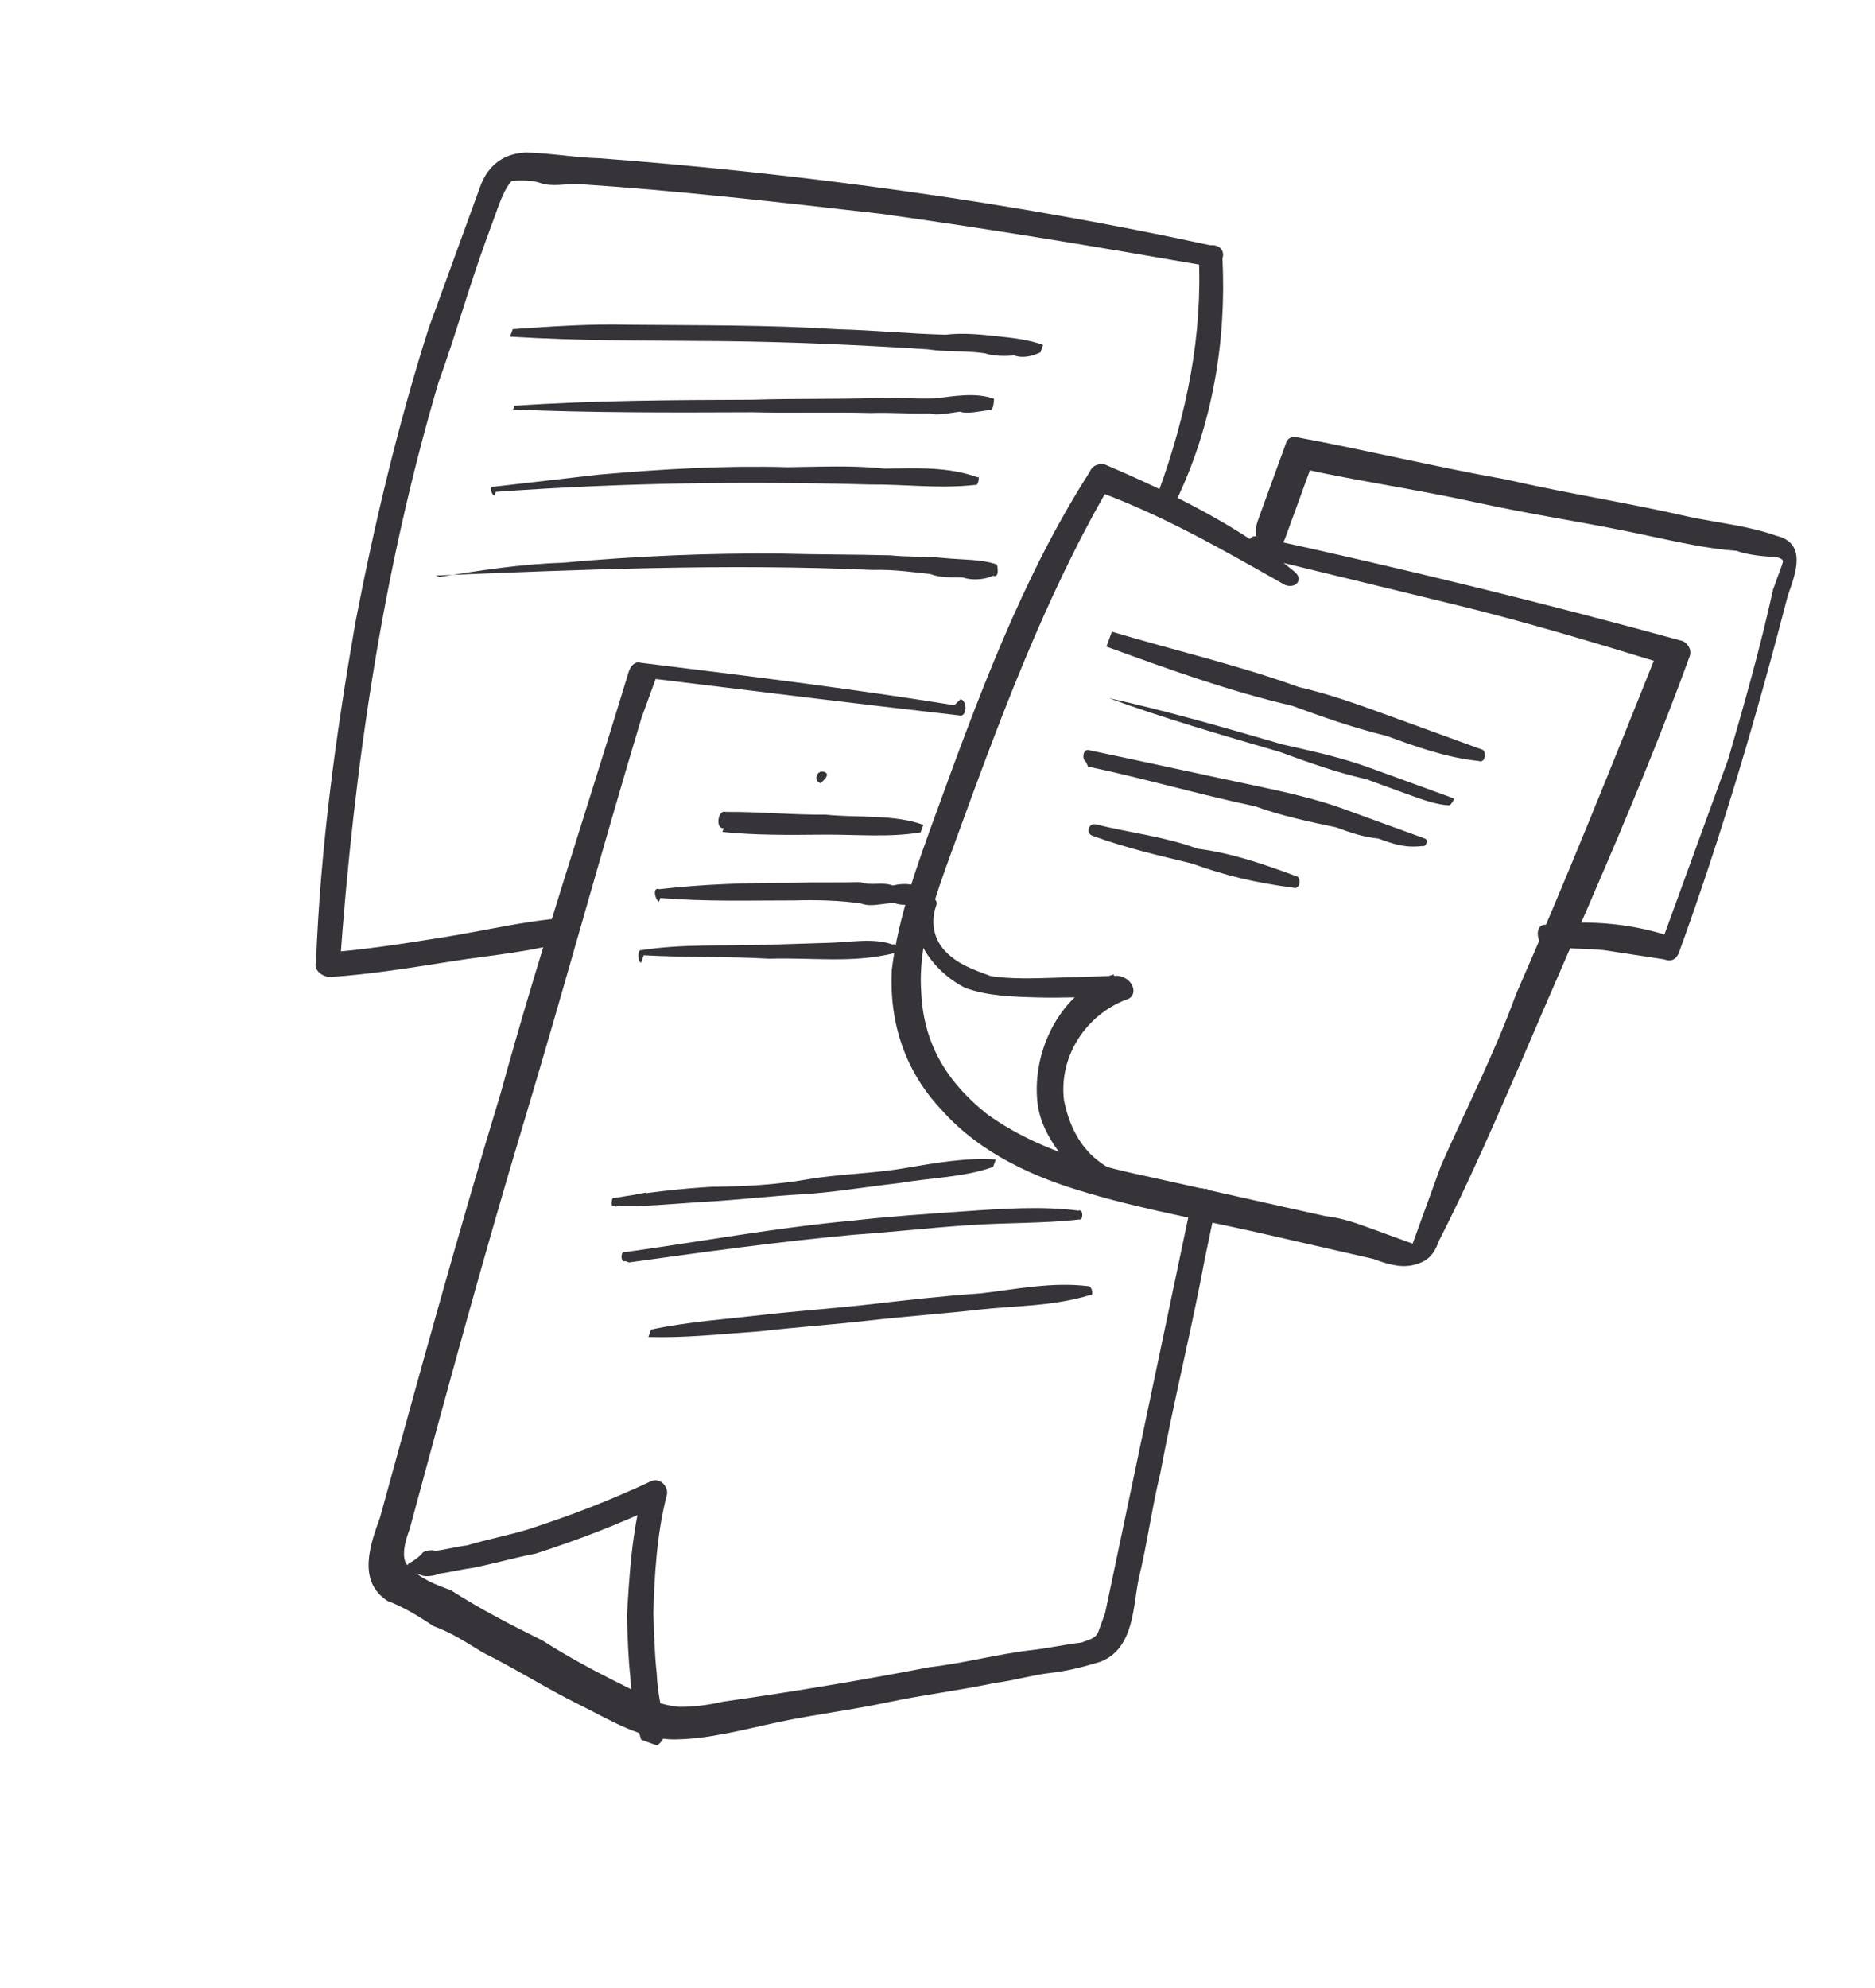<svg xmlns="http://www.w3.org/2000/svg" width="117" height="124" viewBox="0 0 117 124" fill="none"><g clip-path="url(#clip0_100_13314)"><path d="M77.734 34.547C82.091 35.605 86.447 36.664 90.803 37.723C95.159 38.781 99.43 40.072 103.934 41.448C103.786 41.131 103.638 40.814 103.49 40.497C100.633 47.623 97.692 54.981 94.602 62.022C93.248 65.744 91.428 69.296 89.925 72.7C89.587 73.631 89.333 74.328 88.994 75.259C88.825 75.724 88.655 76.189 88.486 76.654C88.401 76.887 88.232 77.352 88.147 77.585C87.915 77.5 87.217 77.246 86.984 77.162C86.519 76.992 86.054 76.823 85.589 76.654C84.659 76.315 83.728 75.976 82.713 75.87C79.055 75.066 75.164 74.176 71.506 73.372C68.08 72.651 64.506 71.614 61.589 69.499C59.136 67.552 57.635 65.162 57.488 61.948C57.257 58.966 58.357 55.942 59.373 53.151C62.251 45.243 65.13 37.334 69.319 30.167C69.087 30.082 68.685 30.462 68.367 30.61C72.554 32.134 76.254 34.271 80.187 36.493C80.885 36.747 81.371 36.134 80.758 35.647C77.312 32.812 73.062 30.739 68.96 28.982C68.727 28.898 68.177 28.961 68.008 29.426C63.756 36.044 60.962 43.72 58.337 50.93C57.237 53.954 56.052 57.21 55.649 60.488C55.479 63.85 56.493 66.854 58.776 69.265C61.207 71.994 64.612 73.496 67.953 74.449C71.759 75.571 75.734 76.228 79.858 77.202C81.803 77.646 83.749 78.091 85.694 78.536C86.392 78.79 87.322 79.128 88.189 78.917C89.056 78.706 89.458 78.325 89.797 77.395C91.617 73.843 93.289 69.973 94.876 66.336C98.473 57.9 102.303 49.547 105.436 40.941C105.605 40.476 105.225 40.074 104.992 39.99C96.132 37.555 87.42 35.438 78.39 33.468C77.925 33.299 77.502 34.462 78.052 34.399L77.734 34.547Z" fill="#363339"></path><path d="M57.575 55.921C56.263 58.078 58.229 60.637 60.237 61.631C61.633 62.139 63.198 62.182 64.763 62.225C66.328 62.268 68.21 62.163 69.775 62.205C69.944 61.74 69.564 61.338 69.5 60.788C66.264 61.718 64.36 65.503 64.74 68.802C64.93 70.451 65.987 71.89 67.128 73.095C67.741 73.582 68.355 74.069 69.285 74.407C69.983 74.661 70.913 75 71.78 74.788C72.245 74.958 72.119 73.858 71.802 74.006C70.639 73.583 69.243 73.075 68.249 72.186C67.256 71.298 66.664 70.029 66.389 68.612C66.073 65.863 67.787 63.325 70.24 62.374C71.107 62.163 70.748 60.979 69.733 60.873C68.401 60.915 67.068 60.957 65.736 60.999C64.404 61.041 63.072 61.082 61.824 60.892C60.661 60.468 59.73 60.13 58.969 59.326C58.208 58.522 58.082 57.422 58.42 56.492C58.59 56.027 57.892 55.773 57.723 56.238L57.575 55.921Z" fill="#363339"></path><path d="M79.299 34.589C79.299 34.589 80.019 34.061 80.188 33.596C80.357 33.131 80.526 32.665 80.781 31.968C81.119 31.037 81.542 29.874 81.881 28.944C81.881 28.944 81.479 29.324 81.246 29.24C84.905 30.044 88.415 30.532 92.073 31.337C95.732 32.141 99.242 32.629 102.9 33.433C104.613 33.793 106.559 34.238 108.356 34.365C109.054 34.619 110.069 34.725 110.851 34.747C111.317 34.916 111.317 34.916 111.147 35.381C110.978 35.846 110.809 36.312 110.639 36.777C109.835 40.435 108.882 43.776 107.845 47.35C106.405 51.304 105.051 55.026 103.612 58.98L104.564 58.536C102.005 57.605 99.192 57.371 96.443 57.688C95.661 57.666 95.935 59.083 96.485 59.02C97.733 59.211 99.065 59.169 100.08 59.275C101.328 59.465 102.575 59.656 103.823 59.847C104.288 60.016 104.605 59.868 104.775 59.403C107.399 52.192 109.643 44.58 111.57 37.115C112.078 35.72 112.755 33.859 110.809 33.414C109.181 32.822 107.151 32.61 105.438 32.25C101.547 31.36 97.805 30.788 93.914 29.899C89.706 29.158 85.35 28.099 80.909 27.273C80.676 27.188 80.359 27.336 80.274 27.569L79.174 30.593C79.174 30.593 78.835 31.523 78.581 32.221C78.412 32.686 78.327 32.919 78.39 33.468C78.39 33.468 78.39 33.468 78.623 33.553L79.299 34.589Z" fill="#363339"></path><path d="M59.545 43.994C53.074 42.956 46.519 42.151 39.963 41.345C39.73 41.26 39.413 41.408 39.244 41.873C36.577 50.649 33.677 59.34 31.242 68.2C28.575 76.975 26.141 85.835 23.706 94.695C23.113 96.323 22.267 98.649 24.191 99.877C25.121 100.215 26.2 100.871 27.045 101.442C28.208 101.866 29.054 102.437 30.133 103.093C32.141 104.087 34.065 105.314 36.074 106.309C38.083 107.303 40.007 108.531 42.121 108.51C44.236 108.489 46.288 107.919 48.572 107.433C50.856 106.948 53.055 106.695 55.339 106.209C57.623 105.723 59.823 105.47 62.107 104.984C63.207 104.858 64.391 104.499 65.491 104.372C66.59 104.245 67.457 104.034 68.642 103.675C70.778 102.872 70.694 100.207 71.054 98.495C71.584 96.317 71.88 94.054 72.41 91.876C73.236 87.435 74.379 82.847 75.205 78.406L75.925 74.98C75.925 74.98 75.481 74.028 75.164 74.176C74.699 74.007 74.297 74.388 74.36 74.937C72.56 83.501 70.76 92.066 68.96 100.63C68.791 101.095 68.706 101.328 68.537 101.793C68.367 102.258 67.817 102.321 67.5 102.469C66.4 102.596 65.533 102.807 64.434 102.934C62.234 103.187 60.183 103.757 57.983 104.01C53.733 104.834 49.249 105.573 45.083 106.164C44.216 106.375 43.116 106.501 42.334 106.48C41.319 106.374 40.388 106.035 39.542 105.464C37.534 104.469 35.758 103.56 33.834 102.333C31.825 101.338 30.049 100.428 28.125 99.201C27.194 98.862 26.264 98.524 25.503 97.72C24.89 97.233 25.398 95.838 25.567 95.373C27.832 86.978 30.182 78.35 32.68 70.04C35.178 61.73 37.528 53.102 40.026 44.792C40.364 43.862 40.788 42.699 41.126 41.768C41.126 41.768 40.724 42.149 40.407 42.297C46.962 43.102 53.518 43.908 59.841 44.629C60.306 44.798 60.412 43.783 59.947 43.614L59.545 43.994Z" fill="#363339"></path><path d="M25.651 98.037C25.651 98.037 26.116 98.206 26.349 98.291C26.581 98.376 27.131 98.312 27.448 98.165C27.998 98.101 28.865 97.89 29.415 97.827C30.832 97.552 32.016 97.193 33.433 96.919C36.119 96.052 38.573 95.101 41.111 93.918C40.645 93.749 40.498 93.431 40.117 93.029C39.418 95.673 39.27 98.253 39.121 100.833C39.163 102.165 39.205 103.497 39.331 104.597C39.373 105.929 39.648 107.346 40.007 108.53C40.218 109.398 41.402 109.038 41.508 108.023C41.382 106.924 41.023 105.739 40.981 104.407C40.854 103.307 40.812 101.975 40.77 100.643C40.834 98.295 40.983 95.715 41.597 93.305C41.767 92.84 41.238 92.12 40.604 92.416C38.066 93.6 35.612 94.551 32.926 95.417C31.742 95.776 30.325 96.051 29.14 96.41C28.591 96.473 27.724 96.684 27.174 96.748C26.941 96.663 26.391 96.726 26.307 96.959C26.307 96.959 25.905 97.339 25.587 97.487C25.27 97.635 25.333 98.185 25.651 98.037Z" fill="#363339"></path><path d="M40.313 74.399C40.313 74.399 38.896 74.673 38.346 74.736C38.113 74.652 38.177 75.202 38.177 75.202C39.974 75.329 42.174 75.076 44.056 74.971C45.938 74.865 48.137 74.612 50.02 74.507C51.902 74.402 53.868 74.064 56.068 73.811C58.035 73.473 60.15 73.453 61.968 72.798L62.138 72.333C60.34 72.205 58.373 72.543 56.407 72.881C54.44 73.219 52.325 73.239 50.358 73.577C48.391 73.915 46.509 74.02 44.394 74.04C42.512 74.145 40.313 74.399 38.346 74.736C38.346 74.736 38.261 74.969 38.409 75.286C39.044 74.99 39.826 75.012 40.461 74.716L40.313 74.399Z" fill="#363339"></path><path d="M39.254 78.755C43.97 78.1 48.686 77.446 53.318 77.025C55.75 76.856 57.949 76.603 60.381 76.435C62.813 76.266 65.161 76.33 67.36 76.077C67.593 76.162 67.614 75.379 67.297 75.527C65.034 75.231 62.602 75.399 60.17 75.568C57.738 75.736 55.306 75.904 53.107 76.158C48.475 76.579 43.674 77.466 38.958 78.12C38.726 78.035 38.704 78.818 39.022 78.67L39.254 78.755Z" fill="#363339"></path><path d="M40.458 83.407C42.806 83.472 45.005 83.219 47.437 83.05C49.636 82.797 52.068 82.628 54.268 82.375C56.467 82.122 58.899 81.954 61.099 81.701C63.298 81.448 65.645 81.512 68.014 80.793C68.247 80.878 68.183 80.328 67.951 80.243C65.688 79.947 63.404 80.432 61.205 80.686C58.773 80.854 56.573 81.107 54.374 81.36C52.174 81.613 49.742 81.782 47.543 82.035C45.344 82.288 42.912 82.457 40.627 82.942L40.458 83.407Z" fill="#363339"></path><path d="M40.169 59.595C42.749 59.744 45.414 59.66 47.994 59.809C50.658 59.725 53.154 60.107 55.755 59.473C55.987 59.558 56.009 58.775 55.692 58.923C54.529 58.5 53.112 58.774 51.779 58.816C50.447 58.858 49.115 58.9 47.782 58.942C45.118 59.026 42.538 58.877 40.021 59.278C39.789 59.193 39.767 59.976 40 60.06L40.169 59.595Z" fill="#363339"></path><path d="M41.206 56.022C44.019 56.255 46.684 56.171 49.581 56.172C50.913 56.13 52.478 56.173 53.726 56.364C54.423 56.618 55.058 56.322 55.84 56.343C56.538 56.597 57.173 56.301 57.723 56.238C58.04 56.09 57.977 55.54 57.744 55.456C57.046 55.202 56.581 55.032 55.714 55.243C55.016 54.99 54.382 55.285 53.684 55.032C52.352 55.073 50.787 55.031 49.454 55.072C46.557 55.072 43.892 55.156 41.143 55.472C40.678 55.303 40.889 56.17 41.122 56.254L41.206 56.022Z" fill="#363339"></path><path d="M45.078 51.899C47.108 52.111 49.222 52.091 51.337 52.07C53.452 52.05 55.482 52.262 57.449 51.924L57.618 51.459C55.758 50.781 53.558 51.035 51.528 50.822C49.413 50.843 47.383 50.631 45.268 50.651C44.803 50.482 44.612 51.73 45.162 51.666L45.078 51.899Z" fill="#363339"></path><path d="M51.19 48.856C51.19 48.856 51.909 48.327 51.444 48.158C50.979 47.989 50.725 48.686 51.19 48.856Z" fill="#363339"></path><path d="M69.041 40.339C72.763 41.693 76.717 43.132 80.608 44.022C82.469 44.699 84.329 45.376 86.507 45.905C88.368 46.583 90.229 47.26 92.259 47.472C92.724 47.641 92.746 46.859 92.513 46.774C90.652 46.097 88.791 45.42 86.698 44.658C84.837 43.98 82.977 43.303 81.031 42.859C77.309 41.504 73.419 40.615 69.38 39.408L69.295 39.641L69.041 40.339Z" fill="#363339"></path><path d="M69.188 43.553C72.677 44.823 76.251 45.86 79.824 46.897C81.685 47.575 83.313 48.167 85.259 48.612C86.189 48.95 86.887 49.205 87.817 49.543C88.748 49.882 89.678 50.22 90.461 50.242C90.461 50.242 90.862 49.861 90.63 49.777C89.932 49.523 89.002 49.184 88.071 48.845C87.141 48.507 86.211 48.168 85.513 47.914C83.652 47.237 81.939 46.877 79.994 46.432C76.42 45.395 72.847 44.358 69.188 43.553Z" fill="#363339"></path><path d="M67.897 47.824C71.323 48.544 74.896 49.582 78.322 50.302C79.95 50.894 81.663 51.254 83.376 51.614C84.306 51.953 85.004 52.207 86.019 52.313C86.949 52.652 87.647 52.906 88.747 52.779C88.98 52.864 89.149 52.398 88.916 52.314C88.219 52.06 87.288 51.721 86.358 51.383C85.427 51.044 84.73 50.79 83.799 50.451C82.171 49.859 80.225 49.414 78.513 49.054C75.087 48.334 71.429 47.529 68.003 46.809C67.538 46.64 67.516 47.422 67.749 47.507L67.897 47.824Z" fill="#363339"></path><path d="M68.171 52.139C70.264 52.9 72.209 53.345 74.388 53.874C76.481 54.636 78.426 55.081 80.689 55.378C81.154 55.547 81.176 54.765 80.943 54.68C78.85 53.918 76.989 53.241 74.726 52.944C72.633 52.182 70.603 51.97 68.425 51.441C67.959 51.271 67.705 51.969 68.171 52.139Z" fill="#363339"></path><path d="M73.442 31.141C75.686 26.425 76.533 21.202 76.281 16.106C76.45 15.64 76.07 15.239 75.52 15.302C63.065 12.612 50.271 10.853 37.456 9.877C35.891 9.834 34.411 9.559 32.846 9.516C31.514 9.558 30.477 10.234 29.969 11.63C28.869 14.654 27.853 17.445 26.752 20.469C24.868 26.368 23.365 32.67 22.179 38.823C20.971 45.759 19.997 52.78 19.719 60.054C19.55 60.52 20.163 61.006 20.713 60.943C23.145 60.775 25.662 60.373 28.178 59.972C30.695 59.571 33.127 59.403 35.496 58.685C36.363 58.473 36.004 57.289 35.221 57.268C32.789 57.436 30.188 58.07 27.671 58.471C25.155 58.872 22.638 59.273 20.206 59.441L21.2 60.33C22.092 47.747 23.914 35.504 27.364 23.852C28.38 21.061 29.248 17.953 30.264 15.162C30.518 14.464 30.772 13.766 31.026 13.068C31.195 12.603 31.534 11.673 31.936 11.292C32.486 11.229 33.268 11.25 33.733 11.419C34.431 11.674 35.298 11.462 36.081 11.484C42.256 11.887 48.579 12.608 54.901 13.329C61.922 14.304 68.626 15.427 75.562 16.634C75.329 16.549 74.948 16.148 74.8 15.83C75.053 20.927 74.057 25.833 72.279 30.717C72.026 31.415 73.189 31.838 73.442 31.141Z" fill="#363339"></path><path d="M31.827 20.999C36.205 21.275 40.434 21.234 44.896 21.277C49.358 21.321 53.503 21.513 57.881 21.789C59.128 21.98 60.228 21.853 61.476 22.044C61.941 22.213 62.723 22.234 63.273 22.171C63.739 22.34 64.288 22.277 64.923 21.981L65.092 21.516C64.162 21.177 63.147 21.071 62.132 20.965C61.117 20.859 60.102 20.753 59.002 20.88C56.654 20.816 54.624 20.604 52.277 20.54C47.9 20.263 43.67 20.304 39.208 20.261C36.861 20.197 34.429 20.365 31.997 20.534L31.827 20.999Z" fill="#363339"></path><path d="M32.016 25.546C36.944 25.758 41.956 25.739 46.968 25.719C49.315 25.783 51.98 25.699 54.327 25.764C55.659 25.722 56.674 25.828 58.007 25.786C58.472 25.955 59.339 25.744 59.889 25.681C60.354 25.85 61.221 25.639 61.771 25.575C62.003 25.66 62.025 24.878 62.025 24.878C60.862 24.454 59.445 24.729 58.345 24.855C57.013 24.897 55.998 24.791 54.665 24.833C52.001 24.917 49.654 24.853 46.989 24.937C41.977 24.956 36.965 24.976 32.101 25.313L32.016 25.546Z" fill="#363339"></path><path d="M30.936 30.684C38.782 30.115 46.459 30.012 54.283 30.226C56.398 30.205 58.661 30.502 60.86 30.249C61.093 30.333 61.114 29.551 61.029 29.784C59.169 29.106 57.286 29.211 55.172 29.232C53.142 29.02 51.259 29.125 49.145 29.146C45.232 29.039 41.468 29.249 37.387 29.607C35.187 29.86 32.988 30.114 30.788 30.367C30.556 30.282 30.619 30.832 30.852 30.917L30.936 30.684Z" fill="#363339"></path><path d="M27.192 35.906C36.285 35.528 45.379 35.15 54.451 35.555C55.783 35.513 57.031 35.704 58.046 35.81C58.744 36.064 59.293 36 60.076 36.022C60.541 36.191 61.324 36.212 61.958 35.917C62.423 36.086 62.212 35.219 62.212 35.219C61.282 34.88 59.949 34.922 58.934 34.816C57.919 34.71 56.587 34.752 55.572 34.646C53.224 34.582 51.11 34.602 48.762 34.538C44.3 34.495 39.754 34.684 35.122 35.105C32.458 35.189 29.941 35.59 27.424 35.991L27.192 35.906Z" fill="#363339"></path></g><defs><clipPath id="clip0_100_13314"><rect width="87.624" height="100" fill="white" transform="translate(34.202) rotate(20)"></rect></clipPath></defs></svg>